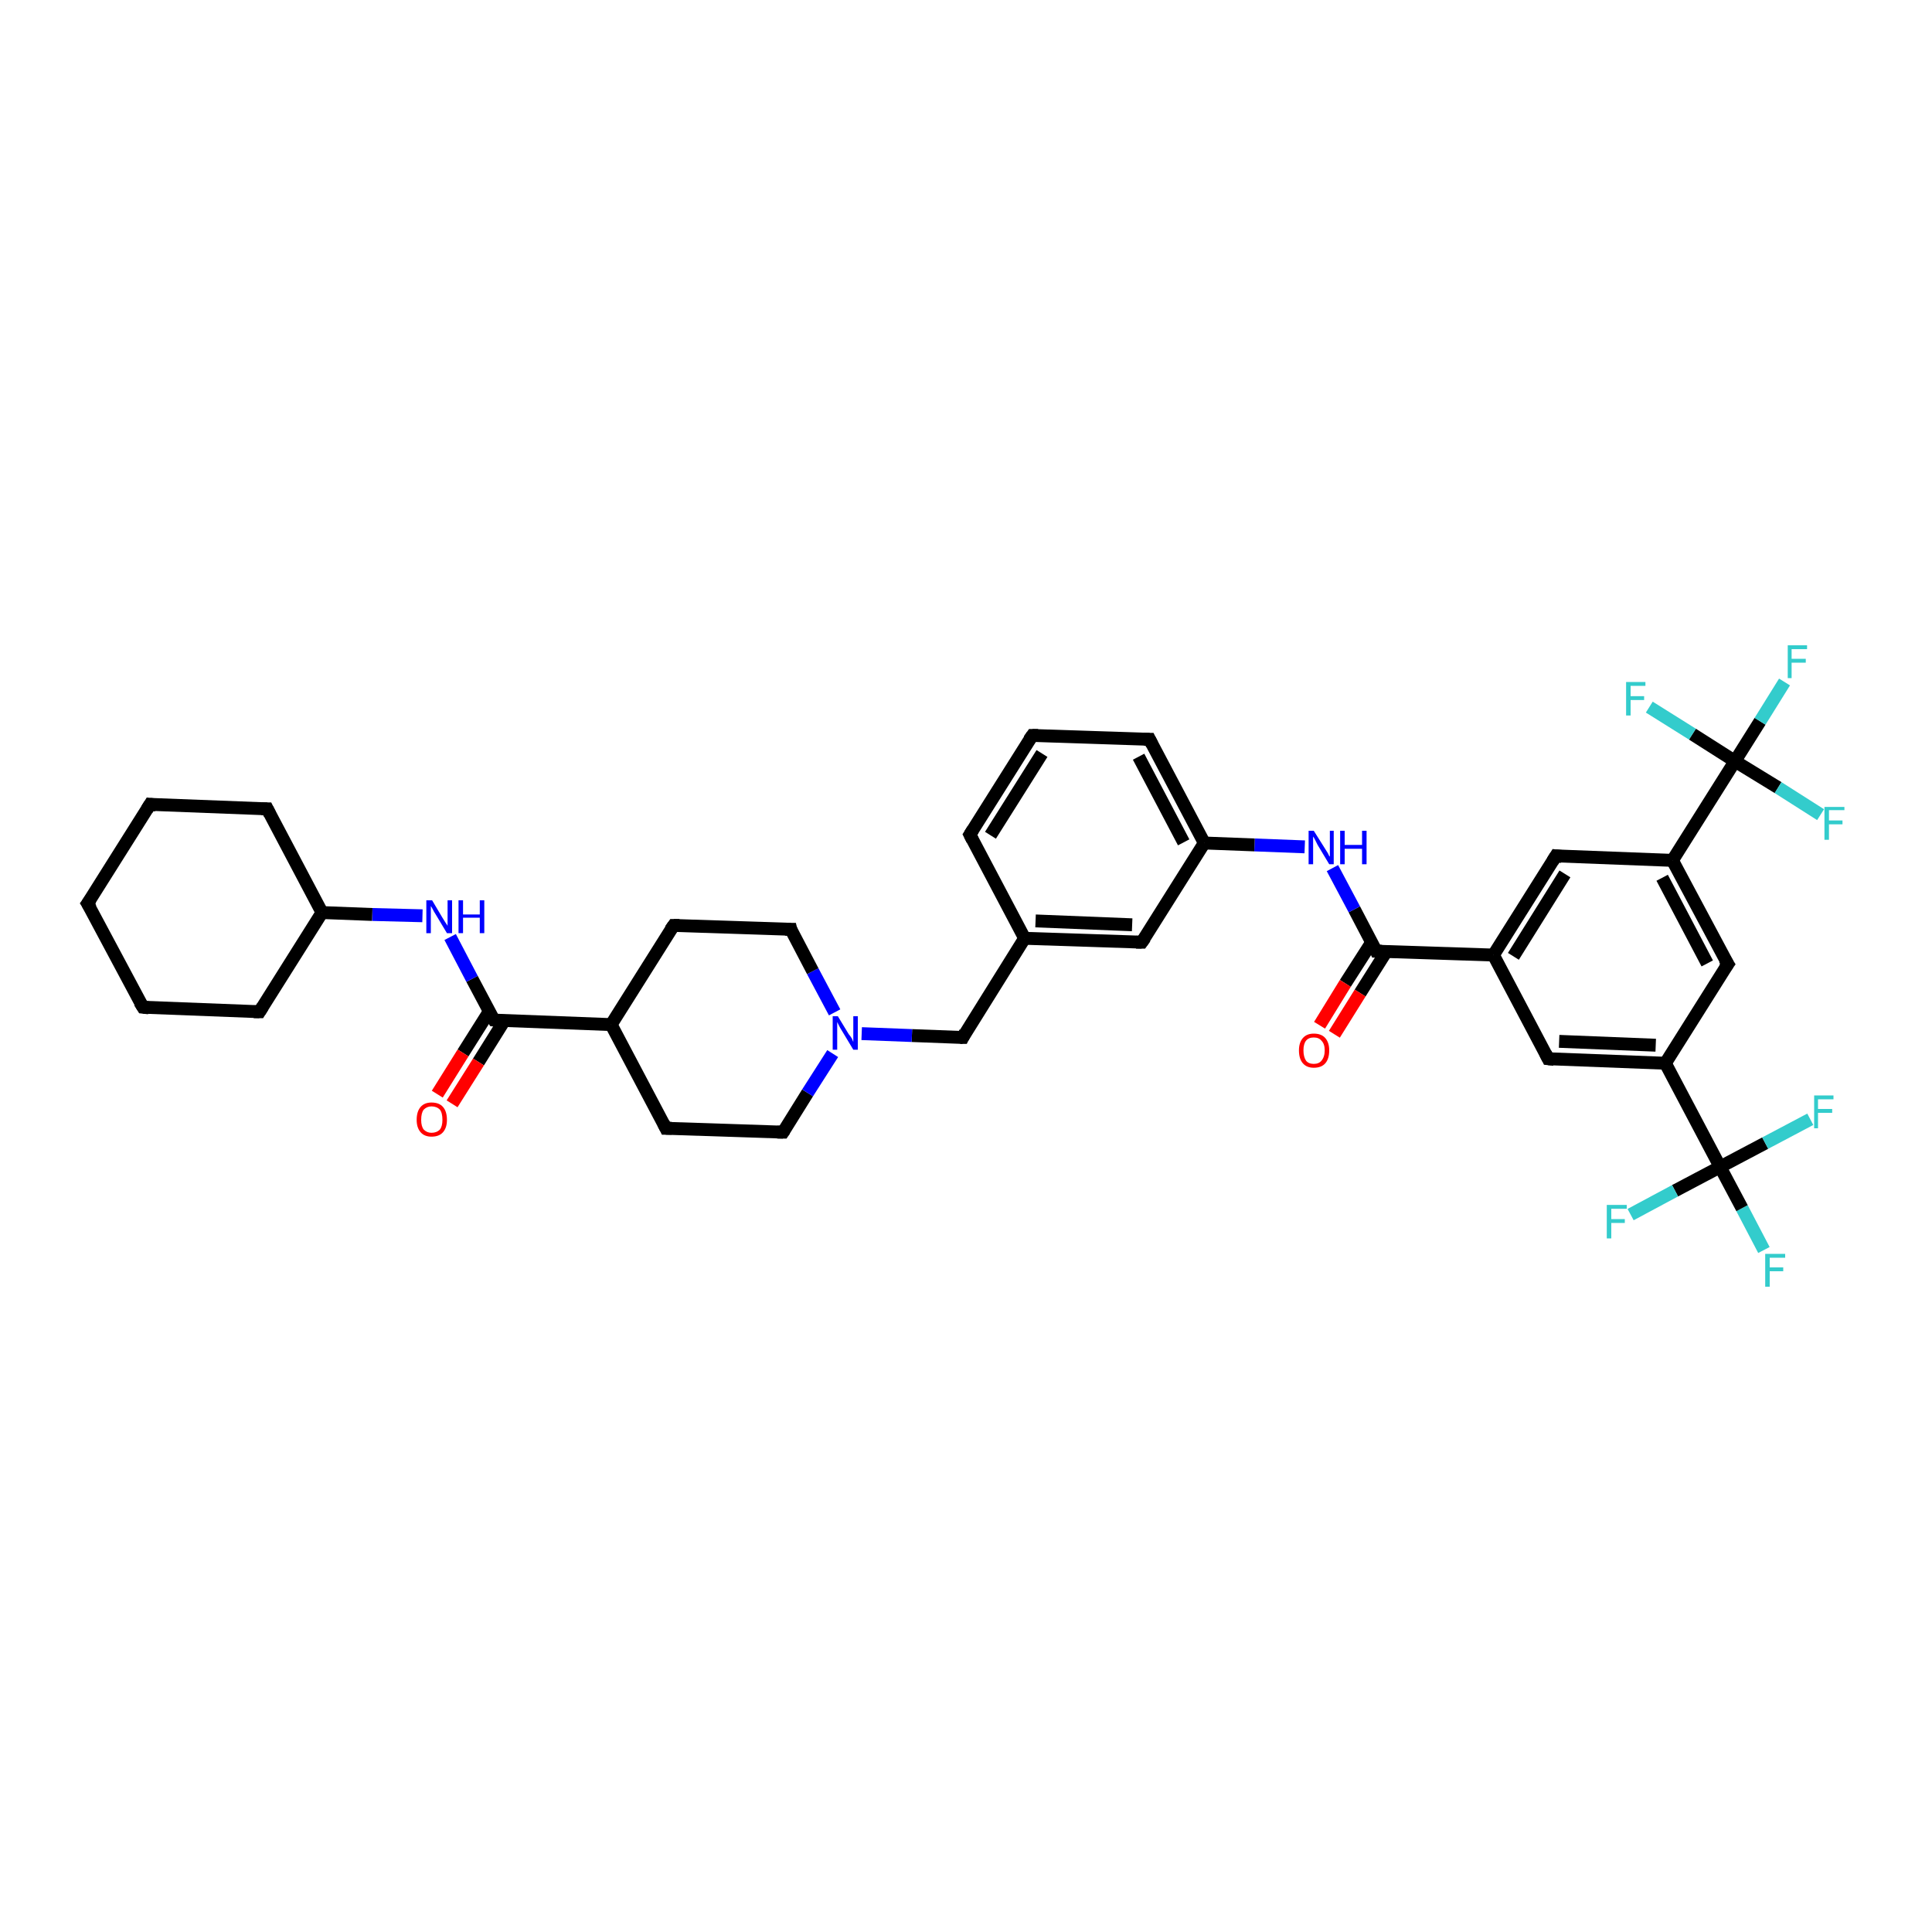 <?xml version='1.0' encoding='iso-8859-1'?>
<svg version='1.1' baseProfile='full'
              xmlns='http://www.w3.org/2000/svg'
                      xmlns:rdkit='http://www.rdkit.org/xml'
                      xmlns:xlink='http://www.w3.org/1999/xlink'
                  xml:space='preserve'
width='300px' height='300px' viewBox='0 0 300 300'>
<!-- END OF HEADER -->
<rect style='opacity:1.0;fill:#FFFFFF;stroke:none' width='300.0' height='300.0' x='0.0' y='0.0'> </rect>
<path class='bond-0 atom-0 atom-1' d='M 273.9,194.1 L 270.5,187.6' style='fill:none;fill-rule:evenodd;stroke:#33CCCC;stroke-width:2.0px;stroke-linecap:butt;stroke-linejoin:miter;stroke-opacity:1' />
<path class='bond-0 atom-0 atom-1' d='M 270.5,187.6 L 267.1,181.2' style='fill:none;fill-rule:evenodd;stroke:#000000;stroke-width:2.0px;stroke-linecap:butt;stroke-linejoin:miter;stroke-opacity:1' />
<path class='bond-1 atom-1 atom-2' d='M 267.1,181.2 L 260.1,184.9' style='fill:none;fill-rule:evenodd;stroke:#000000;stroke-width:2.0px;stroke-linecap:butt;stroke-linejoin:miter;stroke-opacity:1' />
<path class='bond-1 atom-1 atom-2' d='M 260.1,184.9 L 253.2,188.6' style='fill:none;fill-rule:evenodd;stroke:#33CCCC;stroke-width:2.0px;stroke-linecap:butt;stroke-linejoin:miter;stroke-opacity:1' />
<path class='bond-2 atom-1 atom-3' d='M 267.1,181.2 L 274.1,177.5' style='fill:none;fill-rule:evenodd;stroke:#000000;stroke-width:2.0px;stroke-linecap:butt;stroke-linejoin:miter;stroke-opacity:1' />
<path class='bond-2 atom-1 atom-3' d='M 274.1,177.5 L 281.1,173.8' style='fill:none;fill-rule:evenodd;stroke:#33CCCC;stroke-width:2.0px;stroke-linecap:butt;stroke-linejoin:miter;stroke-opacity:1' />
<path class='bond-3 atom-1 atom-4' d='M 267.1,181.2 L 258.6,165.1' style='fill:none;fill-rule:evenodd;stroke:#000000;stroke-width:2.0px;stroke-linecap:butt;stroke-linejoin:miter;stroke-opacity:1' />
<path class='bond-4 atom-4 atom-5' d='M 258.6,165.1 L 240.4,164.4' style='fill:none;fill-rule:evenodd;stroke:#000000;stroke-width:2.0px;stroke-linecap:butt;stroke-linejoin:miter;stroke-opacity:1' />
<path class='bond-4 atom-4 atom-5' d='M 257.1,162.3 L 242.1,161.7' style='fill:none;fill-rule:evenodd;stroke:#000000;stroke-width:2.0px;stroke-linecap:butt;stroke-linejoin:miter;stroke-opacity:1' />
<path class='bond-5 atom-5 atom-6' d='M 240.4,164.4 L 231.9,148.3' style='fill:none;fill-rule:evenodd;stroke:#000000;stroke-width:2.0px;stroke-linecap:butt;stroke-linejoin:miter;stroke-opacity:1' />
<path class='bond-6 atom-6 atom-7' d='M 231.9,148.3 L 241.6,132.9' style='fill:none;fill-rule:evenodd;stroke:#000000;stroke-width:2.0px;stroke-linecap:butt;stroke-linejoin:miter;stroke-opacity:1' />
<path class='bond-6 atom-6 atom-7' d='M 235.0,148.5 L 243.0,135.7' style='fill:none;fill-rule:evenodd;stroke:#000000;stroke-width:2.0px;stroke-linecap:butt;stroke-linejoin:miter;stroke-opacity:1' />
<path class='bond-7 atom-7 atom-8' d='M 241.6,132.9 L 259.7,133.6' style='fill:none;fill-rule:evenodd;stroke:#000000;stroke-width:2.0px;stroke-linecap:butt;stroke-linejoin:miter;stroke-opacity:1' />
<path class='bond-8 atom-8 atom-9' d='M 259.7,133.6 L 268.3,149.7' style='fill:none;fill-rule:evenodd;stroke:#000000;stroke-width:2.0px;stroke-linecap:butt;stroke-linejoin:miter;stroke-opacity:1' />
<path class='bond-8 atom-8 atom-9' d='M 258.1,136.3 L 265.1,149.6' style='fill:none;fill-rule:evenodd;stroke:#000000;stroke-width:2.0px;stroke-linecap:butt;stroke-linejoin:miter;stroke-opacity:1' />
<path class='bond-9 atom-8 atom-10' d='M 259.7,133.6 L 269.4,118.2' style='fill:none;fill-rule:evenodd;stroke:#000000;stroke-width:2.0px;stroke-linecap:butt;stroke-linejoin:miter;stroke-opacity:1' />
<path class='bond-10 atom-10 atom-11' d='M 269.4,118.2 L 273.3,112.0' style='fill:none;fill-rule:evenodd;stroke:#000000;stroke-width:2.0px;stroke-linecap:butt;stroke-linejoin:miter;stroke-opacity:1' />
<path class='bond-10 atom-10 atom-11' d='M 273.3,112.0 L 277.1,105.9' style='fill:none;fill-rule:evenodd;stroke:#33CCCC;stroke-width:2.0px;stroke-linecap:butt;stroke-linejoin:miter;stroke-opacity:1' />
<path class='bond-11 atom-10 atom-12' d='M 269.4,118.2 L 276.1,122.3' style='fill:none;fill-rule:evenodd;stroke:#000000;stroke-width:2.0px;stroke-linecap:butt;stroke-linejoin:miter;stroke-opacity:1' />
<path class='bond-11 atom-10 atom-12' d='M 276.1,122.3 L 282.7,126.5' style='fill:none;fill-rule:evenodd;stroke:#33CCCC;stroke-width:2.0px;stroke-linecap:butt;stroke-linejoin:miter;stroke-opacity:1' />
<path class='bond-12 atom-10 atom-13' d='M 269.4,118.2 L 262.8,114.0' style='fill:none;fill-rule:evenodd;stroke:#000000;stroke-width:2.0px;stroke-linecap:butt;stroke-linejoin:miter;stroke-opacity:1' />
<path class='bond-12 atom-10 atom-13' d='M 262.8,114.0 L 256.1,109.8' style='fill:none;fill-rule:evenodd;stroke:#33CCCC;stroke-width:2.0px;stroke-linecap:butt;stroke-linejoin:miter;stroke-opacity:1' />
<path class='bond-13 atom-6 atom-14' d='M 231.9,148.3 L 213.7,147.7' style='fill:none;fill-rule:evenodd;stroke:#000000;stroke-width:2.0px;stroke-linecap:butt;stroke-linejoin:miter;stroke-opacity:1' />
<path class='bond-14 atom-14 atom-15' d='M 213.0,146.3 L 208.9,152.7' style='fill:none;fill-rule:evenodd;stroke:#000000;stroke-width:2.0px;stroke-linecap:butt;stroke-linejoin:miter;stroke-opacity:1' />
<path class='bond-14 atom-14 atom-15' d='M 208.9,152.7 L 204.9,159.2' style='fill:none;fill-rule:evenodd;stroke:#FF0000;stroke-width:2.0px;stroke-linecap:butt;stroke-linejoin:miter;stroke-opacity:1' />
<path class='bond-14 atom-14 atom-15' d='M 215.3,147.7 L 211.2,154.2' style='fill:none;fill-rule:evenodd;stroke:#000000;stroke-width:2.0px;stroke-linecap:butt;stroke-linejoin:miter;stroke-opacity:1' />
<path class='bond-14 atom-14 atom-15' d='M 211.2,154.2 L 207.2,160.6' style='fill:none;fill-rule:evenodd;stroke:#FF0000;stroke-width:2.0px;stroke-linecap:butt;stroke-linejoin:miter;stroke-opacity:1' />
<path class='bond-15 atom-14 atom-16' d='M 213.7,147.7 L 210.3,141.2' style='fill:none;fill-rule:evenodd;stroke:#000000;stroke-width:2.0px;stroke-linecap:butt;stroke-linejoin:miter;stroke-opacity:1' />
<path class='bond-15 atom-14 atom-16' d='M 210.3,141.2 L 206.9,134.8' style='fill:none;fill-rule:evenodd;stroke:#0000FF;stroke-width:2.0px;stroke-linecap:butt;stroke-linejoin:miter;stroke-opacity:1' />
<path class='bond-16 atom-16 atom-17' d='M 202.6,131.5 L 194.8,131.2' style='fill:none;fill-rule:evenodd;stroke:#0000FF;stroke-width:2.0px;stroke-linecap:butt;stroke-linejoin:miter;stroke-opacity:1' />
<path class='bond-16 atom-16 atom-17' d='M 194.8,131.2 L 187.0,130.9' style='fill:none;fill-rule:evenodd;stroke:#000000;stroke-width:2.0px;stroke-linecap:butt;stroke-linejoin:miter;stroke-opacity:1' />
<path class='bond-17 atom-17 atom-18' d='M 187.0,130.9 L 178.5,114.8' style='fill:none;fill-rule:evenodd;stroke:#000000;stroke-width:2.0px;stroke-linecap:butt;stroke-linejoin:miter;stroke-opacity:1' />
<path class='bond-17 atom-17 atom-18' d='M 183.8,130.8 L 176.8,117.5' style='fill:none;fill-rule:evenodd;stroke:#000000;stroke-width:2.0px;stroke-linecap:butt;stroke-linejoin:miter;stroke-opacity:1' />
<path class='bond-18 atom-18 atom-19' d='M 178.5,114.8 L 160.3,114.2' style='fill:none;fill-rule:evenodd;stroke:#000000;stroke-width:2.0px;stroke-linecap:butt;stroke-linejoin:miter;stroke-opacity:1' />
<path class='bond-19 atom-19 atom-20' d='M 160.3,114.2 L 150.6,129.6' style='fill:none;fill-rule:evenodd;stroke:#000000;stroke-width:2.0px;stroke-linecap:butt;stroke-linejoin:miter;stroke-opacity:1' />
<path class='bond-19 atom-19 atom-20' d='M 161.8,117.0 L 153.8,129.7' style='fill:none;fill-rule:evenodd;stroke:#000000;stroke-width:2.0px;stroke-linecap:butt;stroke-linejoin:miter;stroke-opacity:1' />
<path class='bond-20 atom-20 atom-21' d='M 150.6,129.6 L 159.1,145.7' style='fill:none;fill-rule:evenodd;stroke:#000000;stroke-width:2.0px;stroke-linecap:butt;stroke-linejoin:miter;stroke-opacity:1' />
<path class='bond-21 atom-21 atom-22' d='M 159.1,145.7 L 149.5,161.1' style='fill:none;fill-rule:evenodd;stroke:#000000;stroke-width:2.0px;stroke-linecap:butt;stroke-linejoin:miter;stroke-opacity:1' />
<path class='bond-22 atom-22 atom-23' d='M 149.5,161.1 L 141.6,160.8' style='fill:none;fill-rule:evenodd;stroke:#000000;stroke-width:2.0px;stroke-linecap:butt;stroke-linejoin:miter;stroke-opacity:1' />
<path class='bond-22 atom-22 atom-23' d='M 141.6,160.8 L 133.8,160.5' style='fill:none;fill-rule:evenodd;stroke:#0000FF;stroke-width:2.0px;stroke-linecap:butt;stroke-linejoin:miter;stroke-opacity:1' />
<path class='bond-23 atom-23 atom-24' d='M 129.6,157.2 L 126.2,150.8' style='fill:none;fill-rule:evenodd;stroke:#0000FF;stroke-width:2.0px;stroke-linecap:butt;stroke-linejoin:miter;stroke-opacity:1' />
<path class='bond-23 atom-23 atom-24' d='M 126.2,150.8 L 122.8,144.3' style='fill:none;fill-rule:evenodd;stroke:#000000;stroke-width:2.0px;stroke-linecap:butt;stroke-linejoin:miter;stroke-opacity:1' />
<path class='bond-24 atom-24 atom-25' d='M 122.8,144.3 L 104.6,143.7' style='fill:none;fill-rule:evenodd;stroke:#000000;stroke-width:2.0px;stroke-linecap:butt;stroke-linejoin:miter;stroke-opacity:1' />
<path class='bond-25 atom-25 atom-26' d='M 104.6,143.7 L 94.9,159.1' style='fill:none;fill-rule:evenodd;stroke:#000000;stroke-width:2.0px;stroke-linecap:butt;stroke-linejoin:miter;stroke-opacity:1' />
<path class='bond-26 atom-26 atom-27' d='M 94.9,159.1 L 103.4,175.2' style='fill:none;fill-rule:evenodd;stroke:#000000;stroke-width:2.0px;stroke-linecap:butt;stroke-linejoin:miter;stroke-opacity:1' />
<path class='bond-27 atom-27 atom-28' d='M 103.4,175.2 L 121.6,175.8' style='fill:none;fill-rule:evenodd;stroke:#000000;stroke-width:2.0px;stroke-linecap:butt;stroke-linejoin:miter;stroke-opacity:1' />
<path class='bond-28 atom-26 atom-29' d='M 94.9,159.1 L 76.7,158.4' style='fill:none;fill-rule:evenodd;stroke:#000000;stroke-width:2.0px;stroke-linecap:butt;stroke-linejoin:miter;stroke-opacity:1' />
<path class='bond-29 atom-29 atom-30' d='M 76.0,157.0 L 71.9,163.5' style='fill:none;fill-rule:evenodd;stroke:#000000;stroke-width:2.0px;stroke-linecap:butt;stroke-linejoin:miter;stroke-opacity:1' />
<path class='bond-29 atom-29 atom-30' d='M 71.9,163.5 L 67.9,169.9' style='fill:none;fill-rule:evenodd;stroke:#FF0000;stroke-width:2.0px;stroke-linecap:butt;stroke-linejoin:miter;stroke-opacity:1' />
<path class='bond-29 atom-29 atom-30' d='M 78.3,158.5 L 74.3,164.9' style='fill:none;fill-rule:evenodd;stroke:#000000;stroke-width:2.0px;stroke-linecap:butt;stroke-linejoin:miter;stroke-opacity:1' />
<path class='bond-29 atom-29 atom-30' d='M 74.3,164.9 L 70.2,171.4' style='fill:none;fill-rule:evenodd;stroke:#FF0000;stroke-width:2.0px;stroke-linecap:butt;stroke-linejoin:miter;stroke-opacity:1' />
<path class='bond-30 atom-29 atom-31' d='M 76.7,158.4 L 73.3,152.0' style='fill:none;fill-rule:evenodd;stroke:#000000;stroke-width:2.0px;stroke-linecap:butt;stroke-linejoin:miter;stroke-opacity:1' />
<path class='bond-30 atom-29 atom-31' d='M 73.3,152.0 L 69.9,145.5' style='fill:none;fill-rule:evenodd;stroke:#0000FF;stroke-width:2.0px;stroke-linecap:butt;stroke-linejoin:miter;stroke-opacity:1' />
<path class='bond-31 atom-31 atom-32' d='M 65.6,142.2 L 57.8,142.0' style='fill:none;fill-rule:evenodd;stroke:#0000FF;stroke-width:2.0px;stroke-linecap:butt;stroke-linejoin:miter;stroke-opacity:1' />
<path class='bond-31 atom-31 atom-32' d='M 57.8,142.0 L 50.0,141.7' style='fill:none;fill-rule:evenodd;stroke:#000000;stroke-width:2.0px;stroke-linecap:butt;stroke-linejoin:miter;stroke-opacity:1' />
<path class='bond-32 atom-32 atom-33' d='M 50.0,141.7 L 41.5,125.6' style='fill:none;fill-rule:evenodd;stroke:#000000;stroke-width:2.0px;stroke-linecap:butt;stroke-linejoin:miter;stroke-opacity:1' />
<path class='bond-33 atom-33 atom-34' d='M 41.5,125.6 L 23.3,124.9' style='fill:none;fill-rule:evenodd;stroke:#000000;stroke-width:2.0px;stroke-linecap:butt;stroke-linejoin:miter;stroke-opacity:1' />
<path class='bond-34 atom-34 atom-35' d='M 23.3,124.9 L 13.6,140.3' style='fill:none;fill-rule:evenodd;stroke:#000000;stroke-width:2.0px;stroke-linecap:butt;stroke-linejoin:miter;stroke-opacity:1' />
<path class='bond-35 atom-35 atom-36' d='M 13.6,140.3 L 22.2,156.4' style='fill:none;fill-rule:evenodd;stroke:#000000;stroke-width:2.0px;stroke-linecap:butt;stroke-linejoin:miter;stroke-opacity:1' />
<path class='bond-36 atom-36 atom-37' d='M 22.2,156.4 L 40.3,157.1' style='fill:none;fill-rule:evenodd;stroke:#000000;stroke-width:2.0px;stroke-linecap:butt;stroke-linejoin:miter;stroke-opacity:1' />
<path class='bond-37 atom-21 atom-38' d='M 159.1,145.7 L 177.3,146.3' style='fill:none;fill-rule:evenodd;stroke:#000000;stroke-width:2.0px;stroke-linecap:butt;stroke-linejoin:miter;stroke-opacity:1' />
<path class='bond-37 atom-21 atom-38' d='M 160.8,143.0 L 175.8,143.6' style='fill:none;fill-rule:evenodd;stroke:#000000;stroke-width:2.0px;stroke-linecap:butt;stroke-linejoin:miter;stroke-opacity:1' />
<path class='bond-38 atom-9 atom-4' d='M 268.3,149.7 L 258.6,165.1' style='fill:none;fill-rule:evenodd;stroke:#000000;stroke-width:2.0px;stroke-linecap:butt;stroke-linejoin:miter;stroke-opacity:1' />
<path class='bond-39 atom-38 atom-17' d='M 177.3,146.3 L 187.0,130.9' style='fill:none;fill-rule:evenodd;stroke:#000000;stroke-width:2.0px;stroke-linecap:butt;stroke-linejoin:miter;stroke-opacity:1' />
<path class='bond-40 atom-28 atom-23' d='M 121.6,175.8 L 125.4,169.7' style='fill:none;fill-rule:evenodd;stroke:#000000;stroke-width:2.0px;stroke-linecap:butt;stroke-linejoin:miter;stroke-opacity:1' />
<path class='bond-40 atom-28 atom-23' d='M 125.4,169.7 L 129.3,163.6' style='fill:none;fill-rule:evenodd;stroke:#0000FF;stroke-width:2.0px;stroke-linecap:butt;stroke-linejoin:miter;stroke-opacity:1' />
<path class='bond-41 atom-37 atom-32' d='M 40.3,157.1 L 50.0,141.7' style='fill:none;fill-rule:evenodd;stroke:#000000;stroke-width:2.0px;stroke-linecap:butt;stroke-linejoin:miter;stroke-opacity:1' />
<path d='M 241.3,164.5 L 240.4,164.4 L 240.0,163.6' style='fill:none;stroke:#000000;stroke-width:2.0px;stroke-linecap:butt;stroke-linejoin:miter;stroke-opacity:1;' />
<path d='M 241.1,133.7 L 241.6,132.9 L 242.5,133.0' style='fill:none;stroke:#000000;stroke-width:2.0px;stroke-linecap:butt;stroke-linejoin:miter;stroke-opacity:1;' />
<path d='M 267.8,148.9 L 268.3,149.7 L 267.8,150.4' style='fill:none;stroke:#000000;stroke-width:2.0px;stroke-linecap:butt;stroke-linejoin:miter;stroke-opacity:1;' />
<path d='M 214.6,147.7 L 213.7,147.7 L 213.5,147.3' style='fill:none;stroke:#000000;stroke-width:2.0px;stroke-linecap:butt;stroke-linejoin:miter;stroke-opacity:1;' />
<path d='M 178.9,115.6 L 178.5,114.8 L 177.6,114.8' style='fill:none;stroke:#000000;stroke-width:2.0px;stroke-linecap:butt;stroke-linejoin:miter;stroke-opacity:1;' />
<path d='M 161.2,114.2 L 160.3,114.2 L 159.8,114.9' style='fill:none;stroke:#000000;stroke-width:2.0px;stroke-linecap:butt;stroke-linejoin:miter;stroke-opacity:1;' />
<path d='M 151.1,128.8 L 150.6,129.6 L 151.0,130.4' style='fill:none;stroke:#000000;stroke-width:2.0px;stroke-linecap:butt;stroke-linejoin:miter;stroke-opacity:1;' />
<path d='M 149.9,160.3 L 149.5,161.1 L 149.1,161.1' style='fill:none;stroke:#000000;stroke-width:2.0px;stroke-linecap:butt;stroke-linejoin:miter;stroke-opacity:1;' />
<path d='M 122.9,144.7 L 122.8,144.3 L 121.9,144.3' style='fill:none;stroke:#000000;stroke-width:2.0px;stroke-linecap:butt;stroke-linejoin:miter;stroke-opacity:1;' />
<path d='M 105.5,143.7 L 104.6,143.7 L 104.1,144.4' style='fill:none;stroke:#000000;stroke-width:2.0px;stroke-linecap:butt;stroke-linejoin:miter;stroke-opacity:1;' />
<path d='M 103.0,174.4 L 103.4,175.2 L 104.3,175.2' style='fill:none;stroke:#000000;stroke-width:2.0px;stroke-linecap:butt;stroke-linejoin:miter;stroke-opacity:1;' />
<path d='M 120.7,175.8 L 121.6,175.8 L 121.8,175.5' style='fill:none;stroke:#000000;stroke-width:2.0px;stroke-linecap:butt;stroke-linejoin:miter;stroke-opacity:1;' />
<path d='M 77.6,158.5 L 76.7,158.4 L 76.5,158.1' style='fill:none;stroke:#000000;stroke-width:2.0px;stroke-linecap:butt;stroke-linejoin:miter;stroke-opacity:1;' />
<path d='M 41.9,126.4 L 41.5,125.6 L 40.6,125.6' style='fill:none;stroke:#000000;stroke-width:2.0px;stroke-linecap:butt;stroke-linejoin:miter;stroke-opacity:1;' />
<path d='M 24.2,125.0 L 23.3,124.9 L 22.8,125.7' style='fill:none;stroke:#000000;stroke-width:2.0px;stroke-linecap:butt;stroke-linejoin:miter;stroke-opacity:1;' />
<path d='M 14.1,139.6 L 13.6,140.3 L 14.1,141.1' style='fill:none;stroke:#000000;stroke-width:2.0px;stroke-linecap:butt;stroke-linejoin:miter;stroke-opacity:1;' />
<path d='M 21.7,155.6 L 22.2,156.4 L 23.1,156.5' style='fill:none;stroke:#000000;stroke-width:2.0px;stroke-linecap:butt;stroke-linejoin:miter;stroke-opacity:1;' />
<path d='M 39.4,157.1 L 40.3,157.1 L 40.8,156.3' style='fill:none;stroke:#000000;stroke-width:2.0px;stroke-linecap:butt;stroke-linejoin:miter;stroke-opacity:1;' />
<path d='M 176.4,146.3 L 177.3,146.3 L 177.8,145.6' style='fill:none;stroke:#000000;stroke-width:2.0px;stroke-linecap:butt;stroke-linejoin:miter;stroke-opacity:1;' />
<path class='atom-0' d='M 274.1 194.7
L 277.2 194.7
L 277.2 195.3
L 274.8 195.3
L 274.8 196.8
L 276.9 196.8
L 276.9 197.4
L 274.8 197.4
L 274.8 199.8
L 274.1 199.8
L 274.1 194.7
' fill='#33CCCC'/>
<path class='atom-2' d='M 249.5 187.1
L 252.6 187.1
L 252.6 187.7
L 250.2 187.7
L 250.2 189.3
L 252.3 189.3
L 252.3 189.9
L 250.2 189.9
L 250.2 192.3
L 249.5 192.3
L 249.5 187.1
' fill='#33CCCC'/>
<path class='atom-3' d='M 281.7 170.1
L 284.7 170.1
L 284.7 170.7
L 282.3 170.7
L 282.3 172.2
L 284.5 172.2
L 284.5 172.8
L 282.3 172.8
L 282.3 175.2
L 281.7 175.2
L 281.7 170.1
' fill='#33CCCC'/>
<path class='atom-11' d='M 277.6 100.2
L 280.6 100.2
L 280.6 100.8
L 278.2 100.8
L 278.2 102.3
L 280.4 102.3
L 280.4 102.9
L 278.2 102.9
L 278.2 105.3
L 277.6 105.3
L 277.6 100.2
' fill='#33CCCC'/>
<path class='atom-12' d='M 283.3 125.3
L 286.4 125.3
L 286.4 125.8
L 284.0 125.8
L 284.0 127.4
L 286.1 127.4
L 286.1 128.0
L 284.0 128.0
L 284.0 130.4
L 283.3 130.4
L 283.3 125.3
' fill='#33CCCC'/>
<path class='atom-13' d='M 252.5 105.9
L 255.5 105.9
L 255.5 106.5
L 253.2 106.5
L 253.2 108.1
L 255.3 108.1
L 255.3 108.7
L 253.2 108.7
L 253.2 111.1
L 252.5 111.1
L 252.5 105.9
' fill='#33CCCC'/>
<path class='atom-15' d='M 201.7 163.1
Q 201.7 161.9, 202.3 161.2
Q 202.9 160.5, 204.0 160.5
Q 205.2 160.5, 205.8 161.2
Q 206.4 161.9, 206.4 163.1
Q 206.4 164.4, 205.8 165.1
Q 205.2 165.8, 204.0 165.8
Q 202.9 165.8, 202.3 165.1
Q 201.7 164.4, 201.7 163.1
M 204.0 165.2
Q 204.8 165.2, 205.2 164.7
Q 205.7 164.1, 205.7 163.1
Q 205.7 162.1, 205.2 161.6
Q 204.8 161.1, 204.0 161.1
Q 203.2 161.1, 202.8 161.6
Q 202.4 162.1, 202.4 163.1
Q 202.4 164.1, 202.8 164.7
Q 203.2 165.2, 204.0 165.2
' fill='#FF0000'/>
<path class='atom-16' d='M 204.0 129.0
L 205.7 131.7
Q 205.9 132.0, 206.2 132.5
Q 206.4 133.0, 206.5 133.0
L 206.5 129.0
L 207.1 129.0
L 207.1 134.2
L 206.4 134.2
L 204.6 131.2
Q 204.4 130.8, 204.2 130.4
Q 204.0 130.0, 203.9 129.9
L 203.9 134.2
L 203.2 134.2
L 203.2 129.0
L 204.0 129.0
' fill='#0000FF'/>
<path class='atom-16' d='M 208.1 129.0
L 208.8 129.0
L 208.8 131.2
L 211.5 131.2
L 211.5 129.0
L 212.2 129.0
L 212.2 134.2
L 211.5 134.2
L 211.5 131.8
L 208.8 131.8
L 208.8 134.2
L 208.1 134.2
L 208.1 129.0
' fill='#0000FF'/>
<path class='atom-23' d='M 130.1 157.8
L 131.8 160.6
Q 132.0 160.8, 132.3 161.3
Q 132.5 161.8, 132.5 161.8
L 132.5 157.8
L 133.2 157.8
L 133.2 163.0
L 132.5 163.0
L 130.7 160.0
Q 130.5 159.7, 130.3 159.3
Q 130.1 158.9, 130.0 158.7
L 130.0 163.0
L 129.3 163.0
L 129.3 157.8
L 130.1 157.8
' fill='#0000FF'/>
<path class='atom-30' d='M 64.7 173.9
Q 64.7 172.6, 65.3 171.9
Q 65.9 171.2, 67.0 171.2
Q 68.2 171.2, 68.8 171.9
Q 69.4 172.6, 69.4 173.9
Q 69.4 175.1, 68.8 175.8
Q 68.2 176.5, 67.0 176.5
Q 65.9 176.5, 65.3 175.8
Q 64.7 175.1, 64.7 173.9
M 67.0 175.9
Q 67.8 175.9, 68.3 175.4
Q 68.7 174.9, 68.7 173.9
Q 68.7 172.8, 68.3 172.3
Q 67.8 171.8, 67.0 171.8
Q 66.3 171.8, 65.8 172.3
Q 65.4 172.8, 65.4 173.9
Q 65.4 174.9, 65.8 175.4
Q 66.3 175.9, 67.0 175.9
' fill='#FF0000'/>
<path class='atom-31' d='M 67.1 139.8
L 68.7 142.5
Q 68.9 142.8, 69.2 143.3
Q 69.5 143.7, 69.5 143.8
L 69.5 139.8
L 70.2 139.8
L 70.2 144.9
L 69.4 144.9
L 67.6 141.9
Q 67.4 141.6, 67.2 141.2
Q 67.0 140.8, 66.9 140.7
L 66.9 144.9
L 66.2 144.9
L 66.2 139.8
L 67.1 139.8
' fill='#0000FF'/>
<path class='atom-31' d='M 71.2 139.8
L 71.9 139.8
L 71.9 142.0
L 74.5 142.0
L 74.5 139.8
L 75.2 139.8
L 75.2 144.9
L 74.5 144.9
L 74.5 142.5
L 71.9 142.5
L 71.9 144.9
L 71.2 144.9
L 71.2 139.8
' fill='#0000FF'/>
</svg>
